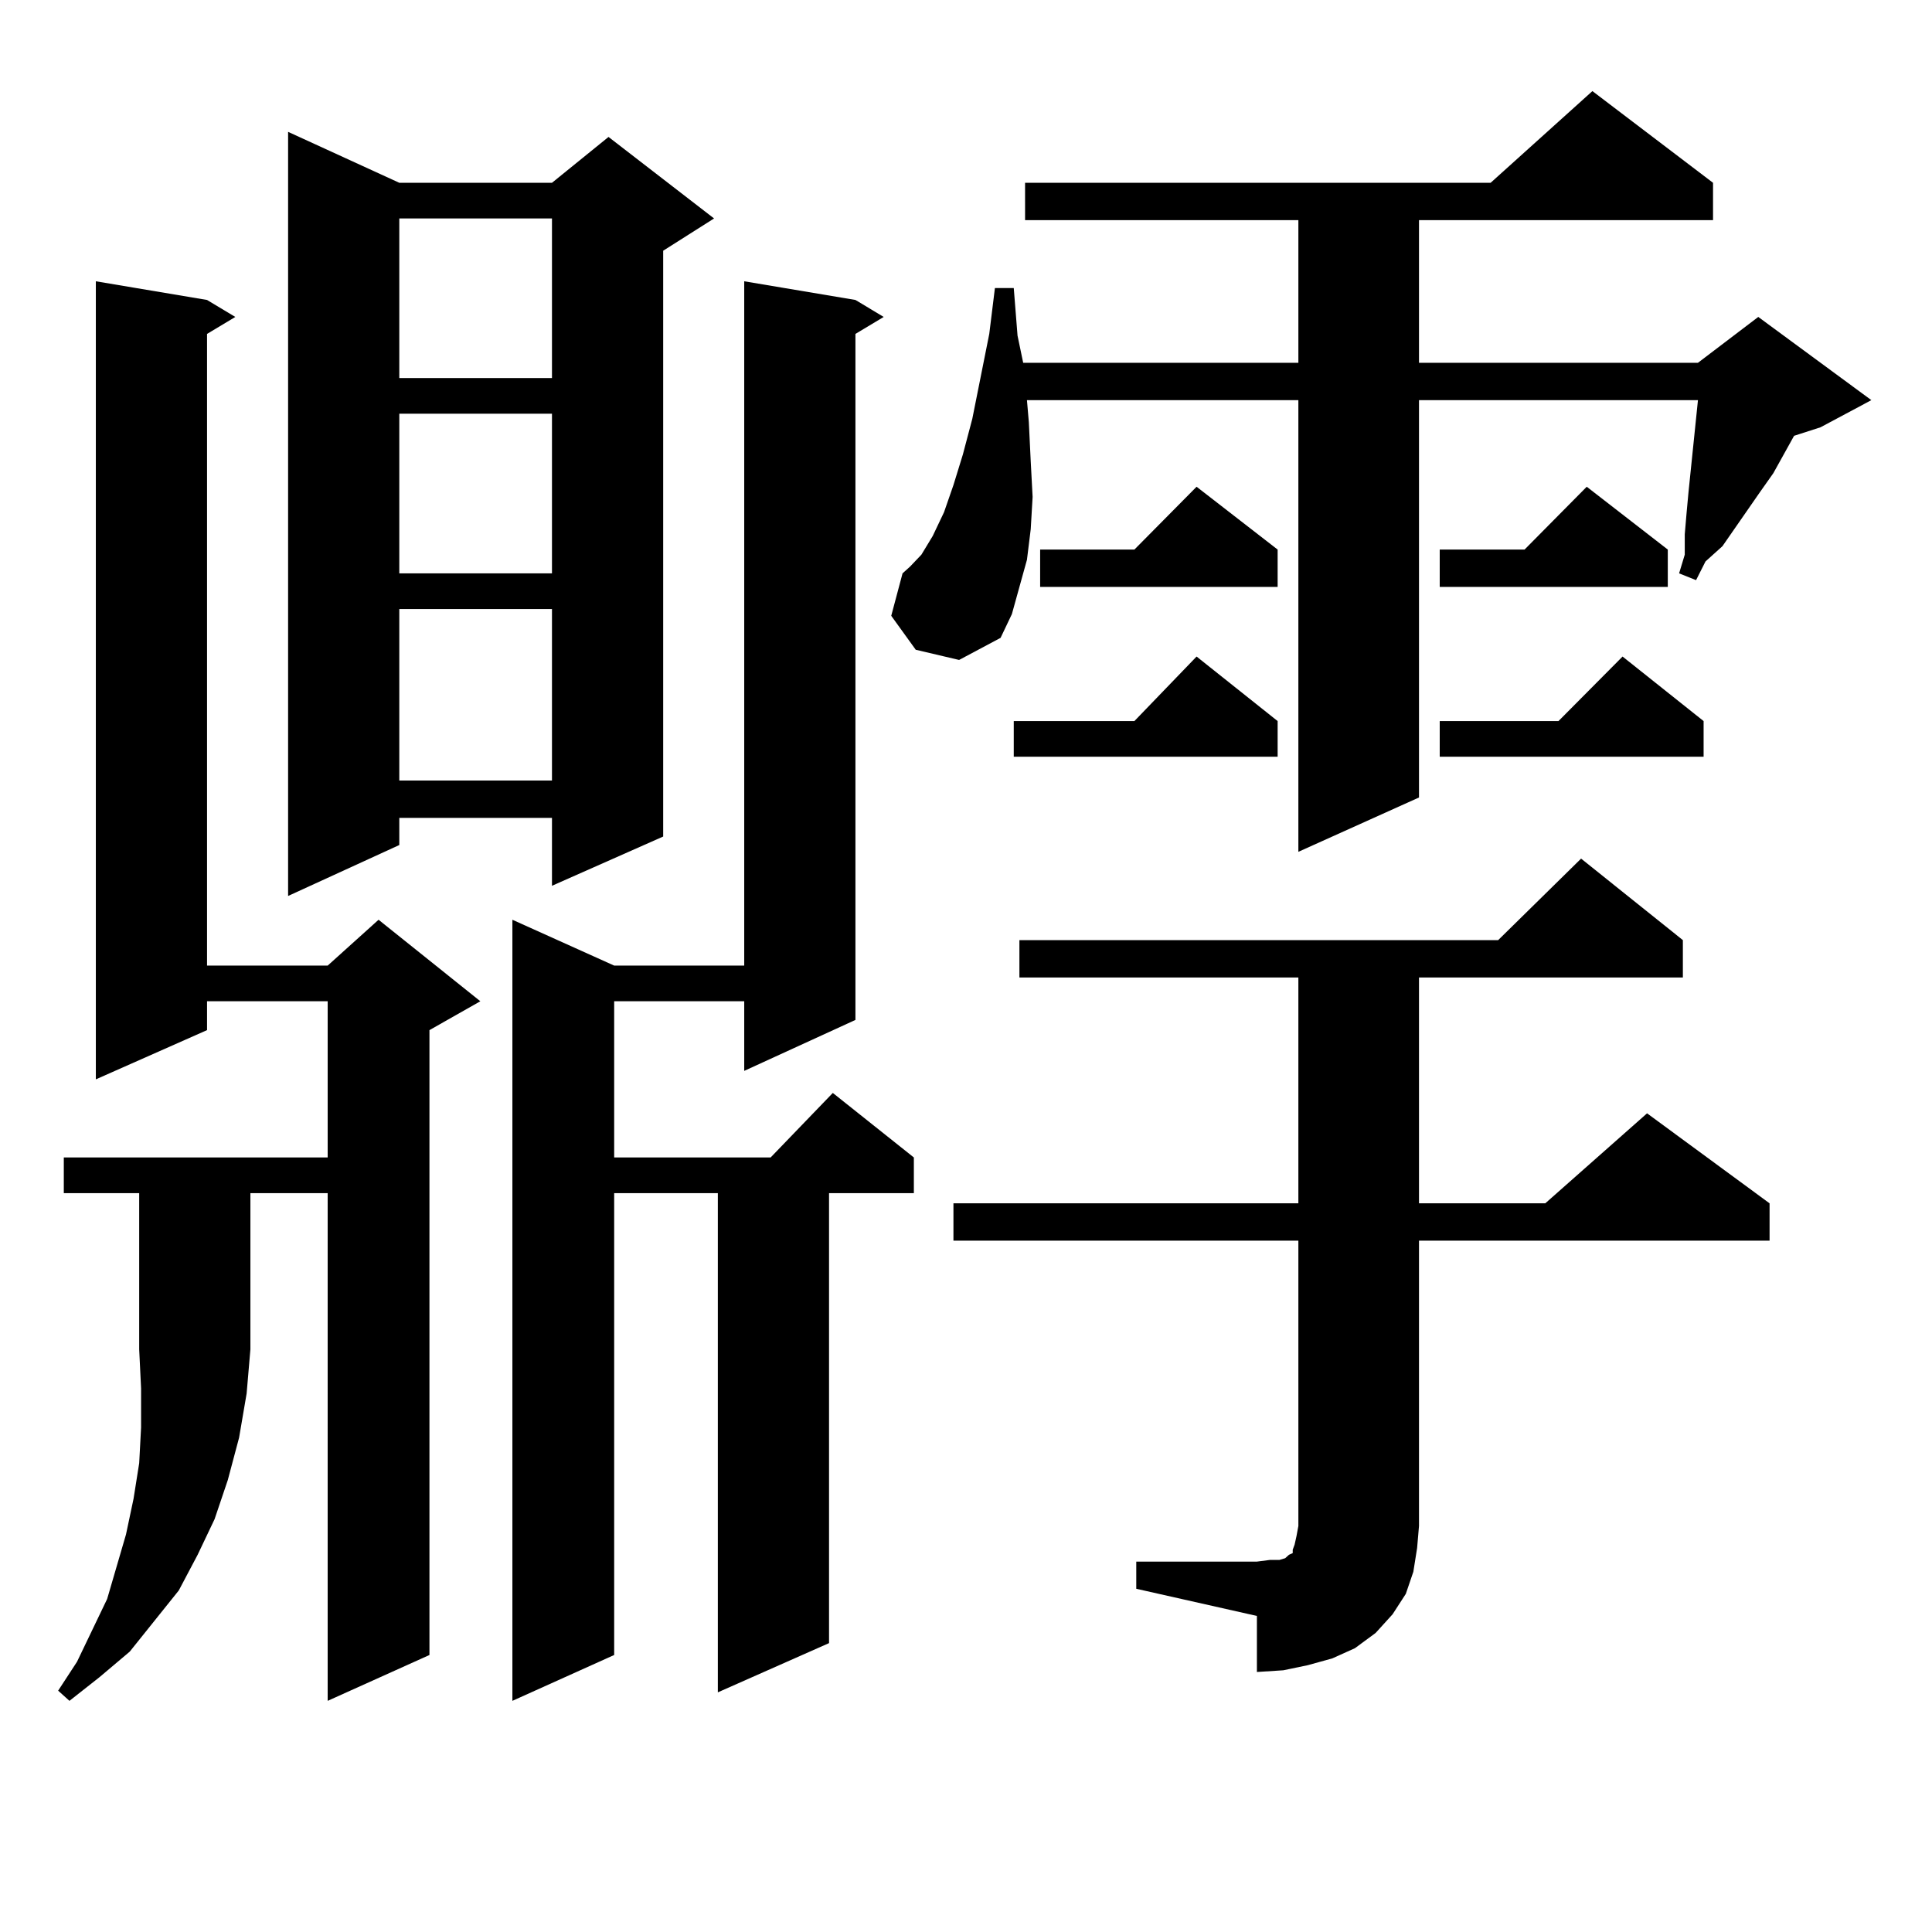 <?xml version="1.0" encoding="utf-8"?>
<!-- Generator: Adobe Illustrator 16.0.0, SVG Export Plug-In . SVG Version: 6.00 Build 0)  -->
<!DOCTYPE svg PUBLIC "-//W3C//DTD SVG 1.1//EN" "http://www.w3.org/Graphics/SVG/1.1/DTD/svg11.dtd">
<svg version="1.1" id="图层_1" xmlns="http://www.w3.org/2000/svg" xmlns:xlink="http://www.w3.org/1999/xlink" x="0px" y="0px"
	 width="1000px" height="1000px" viewBox="0 0 1000 1000" enable-background="new 0 0 1000 1000" xml:space="preserve">
<path d="M33.023,617.562v-18.457h136.582v-80.859h-62.438v14.941l-57.56,25.488V145.59l57.56,9.668l14.634,8.789l-14.634,8.789
	v326.953h62.438l26.341-23.73l52.682,42.188l-26.341,14.941v323.438l-52.682,23.73V617.562h-39.999v80.859l-1.951,22.852
	l-3.902,22.852l-5.854,21.973l-6.829,20.215l-8.78,18.457l-9.756,18.457l-12.683,15.82l-12.683,15.82L51.56,868.051L35.95,880.355
	l-5.854-5.273l9.756-14.941l15.609-32.52l4.878-16.699l4.878-16.699l3.902-18.457l2.927-18.457l0.976-18.457v-20.215l-0.976-20.215
	v-80.859H33.023z M206.678,94.613H285.7l29.268-23.73l54.633,42.188l-26.341,16.699v303.223L285.7,458.48v-35.156h-79.022v14.063
	l-57.56,26.367V68.246L206.678,94.613z M206.678,113.07v82.617H285.7V113.07H206.678z M206.678,214.144v82.617H285.7v-82.617
	H206.678z M206.678,315.219v88.77H285.7v-88.77H206.678z M442.77,155.258l14.634,8.789l-14.634,8.789v355.078l-57.56,26.367v-36.035
	h-67.315v80.859h80.974l32.194-33.398l41.95,33.398v18.457h-43.901v232.91l-57.56,25.488V617.562h-53.657v239.063l-52.682,23.73
	V476.058l52.682,23.73h67.315V145.59L442.77,155.258z M473.988,336.312l-12.683-17.578l5.854-21.973l3.902-3.516l5.854-6.152
	l5.854-9.668l5.854-12.305l4.878-14.063l4.878-15.82l4.878-18.457l8.78-43.945l2.927-23.73h9.756l1.951,24.609l2.927,14.063h142.436
	v-73.828h-141.46V94.613h240.97l52.682-47.461l62.438,47.461v19.336H734.47v73.828h144.387l31.219-23.73l58.535,43.066
	l-26.341,14.063l-13.658,4.395l-10.731,19.336l-6.829,9.668l-19.512,28.125l-8.78,7.91l-4.878,9.668l-8.78-3.516l2.927-9.668
	v-10.547l0.976-11.426l0.976-10.547l4.878-47.461H734.47v205.664l-62.438,28.125V207.113H531.548l0.976,11.426l0.976,20.215
	l0.976,18.457l-0.976,16.699l-1.951,15.82l-3.902,14.063l-3.902,14.063l-5.854,12.305l-21.463,11.426L473.988,336.312z
	 M588.132,808.285h62.438l6.829-0.879h4.878l2.927-0.879l0.976-0.879l0.976-0.879l1.951-0.879v-1.758l0.976-2.637l0.976-4.395
	l0.976-5.273V642.172H493.5v-19.336h178.532V505.941H527.646v-19.336h247.799l42.926-42.188l52.682,42.188v19.336H734.47v116.895
	h65.364l52.682-46.582l63.413,46.582v19.336H734.47v147.656l-0.976,11.426l-1.951,12.305l-3.902,11.426l-6.829,10.547l-8.78,9.668
	l-10.731,7.91l-11.707,5.273l-12.683,3.516l-12.683,2.637l-13.658,0.879V836.41l-62.438-14.063V808.285z M661.301,373.226v18.457
	H524.719v-18.457h62.438l32.194-33.398L661.301,373.226z M661.301,284.457v19.336H538.377v-19.336h48.779l32.194-32.52
	L661.301,284.457z M863.247,284.457v19.336H745.201v-19.336h43.901l32.194-32.52L863.247,284.457z M881.783,373.226v18.457H745.201
	v-18.457h61.462l33.17-33.398L881.783,373.226z"/>
</svg>
